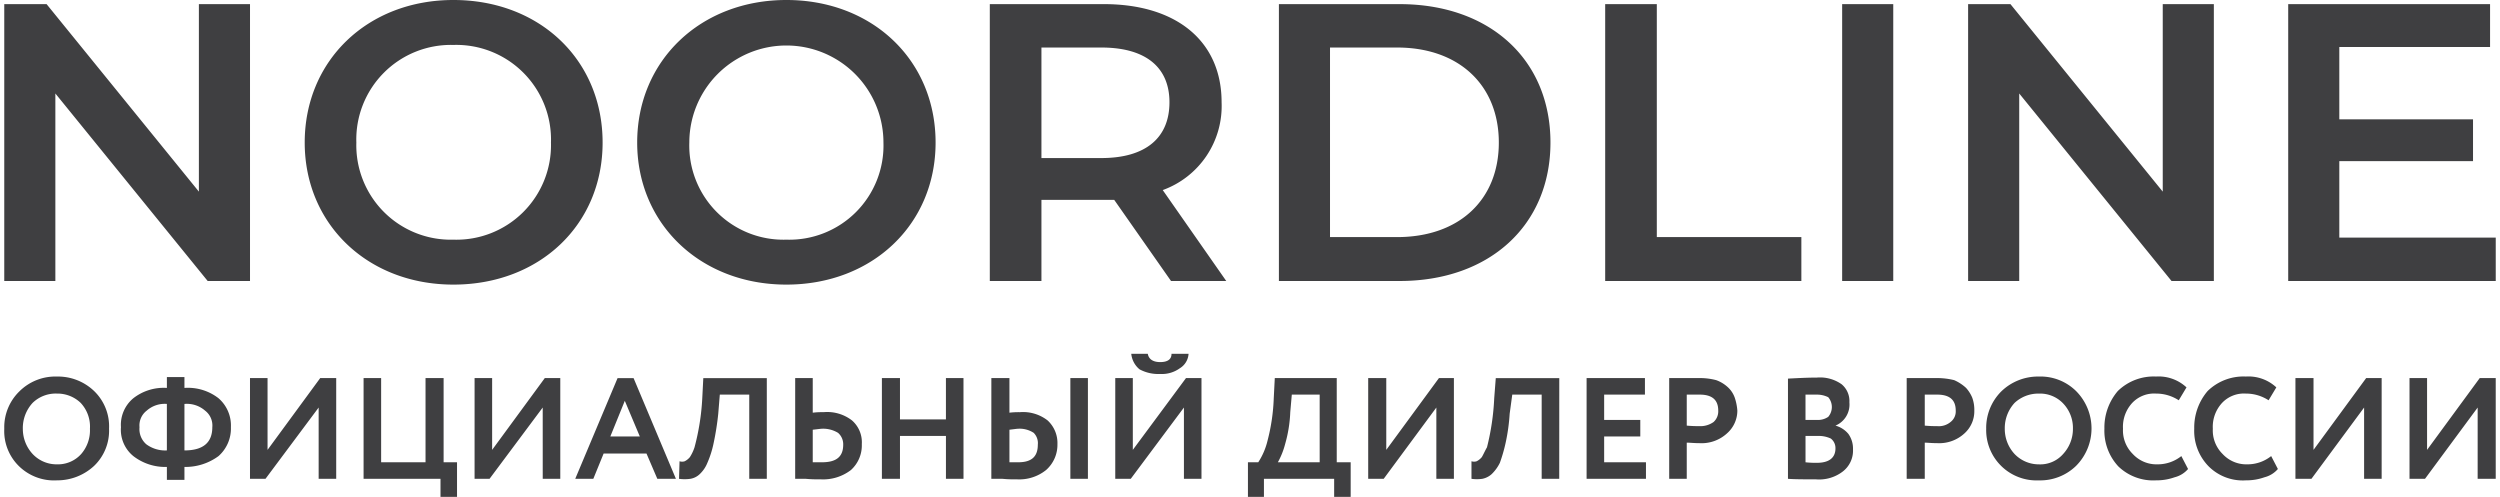 <svg id="Слой_1" data-name="Слой 1" xmlns="http://www.w3.org/2000/svg" viewBox="0 0 137.818 27.486" width="161px" height="32px">
  <defs>
    <style>
      .cls-1, .cls-2 {
        fill: #3f3f41;
      }

      .cls-2 {
        fill-rule: evenodd;
      }
    </style>
  </defs>
  <title>noordline_logo</title>
  <g>
    <path class="cls-1" d="M10.766.229V10.6L2.342.229H0V15.543H2.827V5.171L11.252,15.543h2.342V.229ZM24.845,15.743c4.769,0,8.253-3.314,8.253-7.857C33.098,3.314,29.614,0,24.845,0c-4.741,0-8.225,3.343-8.225,7.886,0,4.514,3.484,7.857,8.225,7.857Zm0-2.486a5.225,5.225,0,0,1-5.369-5.371,5.232,5.232,0,0,1,5.369-5.4,5.238,5.238,0,0,1,5.397,5.4,5.232,5.232,0,0,1-5.397,5.371Zm18.419,2.486c4.741,0,8.253-3.314,8.253-7.857C51.517,3.314,48.005,0,43.264,0s-8.253,3.343-8.253,7.886c0,4.514,3.513,7.857,8.253,7.857Zm0-2.486a5.208,5.208,0,0,1-5.369-5.371,5.369,5.369,0,1,1,10.738,0,5.208,5.208,0,0,1-5.369,5.371Zm24.331,2.286-3.513-5.029a4.945,4.945,0,0,0,3.256-4.857c0-3.371-2.484-5.429-6.511-5.429H54.516V15.543h2.856V11.057h4.027l3.141,4.486ZM64.454,5.657c0,1.943-1.285,3.086-3.77,3.086H57.372V2.629H60.684c2.484,0,3.77,1.114,3.77,3.029Zm6.054,9.886h6.682c4.969,0,8.339-3.086,8.339-7.657,0-4.6-3.37-7.657-8.339-7.657H70.508Zm2.827-2.429V2.629h3.712c3.427,0,5.626,2.086,5.626,5.257s-2.199,5.229-5.626,5.229ZM88.556,15.543H99.408V13.114H91.412V.229H88.556Zm13.108,0h2.827V.229h-2.827ZM119.398.229V10.6L110.974.229h-2.342V15.543h2.827V5.171l8.424,10.371h2.342V.229ZM129.165,13.143V8.914h7.396V6.6H129.165v-4h8.339V.229H126.338V15.543h11.48v-2.4Z"/>
    <path class="cls-2" d="M136.818,22.543l-2.913,3.943h-.857V20.914h.971v3.971l2.913-3.971h.885v5.571h-1ZM0,23.657v.086A2.711,2.711,0,0,0,.828,25.8a2.777,2.777,0,0,0,2.085.771,2.992,2.992,0,0,0,2.056-.8,2.694,2.694,0,0,0,.828-2.057A2.715,2.715,0,0,0,4.969,21.629a2.891,2.891,0,0,0-2.056-.8,2.818,2.818,0,0,0-2.085.829,2.763,2.763,0,0,0-.828,2Zm130.536-1.114-2.913,3.943h-.885V20.914h1v3.971L130.65,20.914h.857v5.571h-.971Zm-5.14,2.686.371.714a1.443,1.443,0,0,1-.742.457,2.986,2.986,0,0,1-1.028.171A2.671,2.671,0,0,1,121.94,25.8a2.8,2.8,0,0,1-.8-2.086,3.105,3.105,0,0,1,.743-2.086,2.84,2.84,0,0,1,2.113-.8,2.265,2.265,0,0,1,1.685.6l-.428.714a2.293,2.293,0,0,0-1.257-.371,1.662,1.662,0,0,0-1.314.514,1.946,1.946,0,0,0-.514,1.429,1.831,1.831,0,0,0,.543,1.4,1.786,1.786,0,0,0,1.371.571,2.094,2.094,0,0,0,1.314-.457Zm-4.969,0,.371.714a1.443,1.443,0,0,1-.742.457,2.986,2.986,0,0,1-1.028.171A2.777,2.777,0,0,1,116.942,25.8a2.895,2.895,0,0,1-.771-2.086,3.105,3.105,0,0,1,.743-2.086,2.841,2.841,0,0,1,2.113-.8,2.265,2.265,0,0,1,1.685.6l-.428.714a2.293,2.293,0,0,0-1.257-.371,1.662,1.662,0,0,0-1.314.514,1.946,1.946,0,0,0-.514,1.429,1.831,1.831,0,0,0,.543,1.4,1.786,1.786,0,0,0,1.371.571,2.094,2.094,0,0,0,1.314-.457Zm-9.767-1.514a2.041,2.041,0,0,0,.543,1.4,1.858,1.858,0,0,0,1.342.571,1.683,1.683,0,0,0,1.342-.571,2.041,2.041,0,0,0,.543-1.4,1.961,1.961,0,0,0-.571-1.429,1.764,1.764,0,0,0-1.314-.514,1.925,1.925,0,0,0-1.342.514,2.06,2.06,0,0,0-.543,1.429Zm-1.028,0a2.847,2.847,0,0,1,.828-2.057,2.911,2.911,0,0,1,2.085-.829,2.797,2.797,0,0,1,2.056.8,2.932,2.932,0,0,1,0,4.143,2.843,2.843,0,0,1-2.056.8,2.785,2.785,0,0,1-2.913-2.857Zm-2.713-1.886h-.685v1.714a6.494,6.494,0,0,0,.685.029,1.01,1.01,0,0,0,.742-.229.736.736,0,0,0,.286-.629c0-.6-.343-.886-1.028-.886Zm-.685,2.657v2h-1V20.914h1.599a3.911,3.911,0,0,1,1.028.114,2.377,2.377,0,0,1,.657.429A1.905,1.905,0,0,1,108.861,22a1.973,1.973,0,0,1,.114.714,1.647,1.647,0,0,1-.543,1.257,2.053,2.053,0,0,1-1.485.543c-.343,0-.571-.029-.714-.029Zm-5.997-2.657h-.6v1.4h.657a.993.993,0,0,0,.6-.171.837.837,0,0,0,0-1.086,1.4,1.4,0,0,0-.657-.143Zm.086,2.286h-.685v1.457a5.296,5.296,0,0,0,.628.029c.685,0,1.028-.286,1.028-.8a.664.664,0,0,0-.257-.543,1.573,1.573,0,0,0-.714-.143Zm-1.656,2.371V20.943c.571-.029,1.085-.057,1.599-.057a2.067,2.067,0,0,1,1.371.371,1.208,1.208,0,0,1,.428,1,1.264,1.264,0,0,1-.771,1.286h0A1.412,1.412,0,0,1,102.007,24a1.389,1.389,0,0,1,.257.857,1.456,1.456,0,0,1-.571,1.229,2.145,2.145,0,0,1-1.485.429c-.628,0-1.171,0-1.542-.029ZM93.782,21.829h-.714v1.714a6.774,6.774,0,0,0,.685.029,1.258,1.258,0,0,0,.8-.229.798.798,0,0,0,.257-.629c0-.6-.343-.886-1.028-.886Zm-.714,2.657v2h-.971V20.914h1.599a3.562,3.562,0,0,1,1.0.114,1.888,1.888,0,0,1,.685.429A1.433,1.433,0,0,1,95.724,22a2.882,2.882,0,0,1,.143.714,1.675,1.675,0,0,1-.571,1.257,2.077,2.077,0,0,1-1.514.543c-.314,0-.543-.029-.714-.029Zm-2.256,2h-3.284V20.914h3.227v.914h-2.256v1.4h1.999v.914h-1.999v1.429h2.313Zm-4.798,0h-.971V21.829H83.416l-.143,1.057a10.624,10.624,0,0,1-.228,1.629A8.836,8.836,0,0,1,82.731,25.6a2.234,2.234,0,0,1-.457.629,1.092,1.092,0,0,1-.514.257,2.097,2.097,0,0,1-.6,0v-.971a.476.476,0,0,0,.286,0,.897.897,0,0,0,.286-.229c.086-.143.171-.343.286-.543a13.513,13.513,0,0,0,.4-2.714l.086-1.114h3.513Zm-6.797-3.943-2.913,3.943h-.857V20.914h1v3.971l2.913-3.971h.828v5.571h-.971Zm-7.996-.714L71.136,22.8a7.407,7.407,0,0,1-.286,1.771,4.279,4.279,0,0,1-.4,1h2.313V21.829ZM69.68,27.486H68.795V25.571h.571a3.8,3.8,0,0,0,.514-1.2,10.705,10.705,0,0,0,.343-2.343l.057-1.114h3.427v4.657h.771v1.914h-.914v-1H69.68Zm-7.339-7.914h.914c.057.314.314.457.685.457.4,0,.628-.143.628-.457h.942a1.003,1.003,0,0,1-.485.8,1.686,1.686,0,0,1-1.085.314,2.183,2.183,0,0,1-1.142-.257,1.279,1.279,0,0,1-.457-.857Zm2.913,2.971-2.941,3.943h-.857V20.914h.971v3.971l2.941-3.971h.857v5.571h-.971Zm-10.652-1.629h1v1.914A4.225,4.225,0,0,1,56.172,22.8a2.212,2.212,0,0,1,1.542.457,1.697,1.697,0,0,1,.543,1.314A1.858,1.858,0,0,1,57.629,26a2.367,2.367,0,0,1-1.628.514,6.712,6.712,0,0,1-.8-.029h-.6Zm1.514,2.8c-.086,0-.286.029-.514.057v1.8h.485c.742,0,1.085-.314,1.085-.971a.807.807,0,0,0-.228-.657,1.423,1.423,0,0,0-.828-.229Zm3.827,2.771h-.971V20.914h.971Zm-6.882,0h-.971V24.114H49.547v2.371h-1V20.914h1V23.2h2.542V20.914h.971Zm-9.31-5.571h.971v1.914a4.42,4.42,0,0,1,.6-.029,2.245,2.245,0,0,1,1.571.457,1.606,1.606,0,0,1,.543,1.314A1.835,1.835,0,0,1,46.834,26a2.527,2.527,0,0,1-1.685.514,7.226,7.226,0,0,1-.828-.029h-.571Zm1.514,2.8c-.086,0-.286.029-.543.057v1.8h.514c.8,0,1.171-.314,1.171-.971a.836.836,0,0,0-.286-.657,1.59,1.59,0,0,0-.857-.229Zm-3.084,2.771h-.971V21.829H39.581l-.086,1.057a15.151,15.151,0,0,1-.257,1.629A5.439,5.439,0,0,1,38.895,25.6a1.743,1.743,0,0,1-.428.629.978.978,0,0,1-.514.257,2.289,2.289,0,0,1-.628,0l.029-.971a.463.463,0,0,0,.286,0,.897.897,0,0,0,.286-.229,2.396,2.396,0,0,0,.257-.543,13.087,13.087,0,0,0,.428-2.714l.057-1.114h3.513Zm-7.025-2.343L34.326,22.171l-.8,1.971ZM32.584,26.486h-1l2.342-5.571h.885l2.342,5.571H36.125l-.6-1.4H33.155Zm-2.799-3.943-2.941,3.943h-.828V20.914h.971v3.971l2.913-3.971h.857v5.571h-.971ZM24.131,26.486H19.876V20.914h.971v4.657h2.456V20.914h1v4.657h.742v1.914H24.131Zm-6.74-3.943L14.45,26.486h-.857V20.914h.971v3.971l2.913-3.971h.885v5.571h-.971ZM7.482,23.629a1.113,1.113,0,0,0,.371.943,1.757,1.757,0,0,0,1.142.343V22.343a1.502,1.502,0,0,0-1.114.371,1.033,1.033,0,0,0-.4.914Zm4.027,0a1.033,1.033,0,0,0-.4-.914,1.531,1.531,0,0,0-1.142-.371v2.571q1.542,0,1.542-1.286Zm-1.542,2.914H8.996v-.714a2.89,2.89,0,0,1-1.856-.6,1.876,1.876,0,0,1-.685-1.6,1.911,1.911,0,0,1,.685-1.6,2.725,2.725,0,0,1,1.856-.571v-.6h.971v.6a2.755,2.755,0,0,1,1.885.571,1.994,1.994,0,0,1,.685,1.6,2.034,2.034,0,0,1-.685,1.6,3.089,3.089,0,0,1-1.885.6ZM1.028,23.714a2.041,2.041,0,0,0,.543,1.4,1.812,1.812,0,0,0,1.342.571,1.724,1.724,0,0,0,1.342-.571,1.996,1.996,0,0,0,.485-1.4,1.919,1.919,0,0,0-.514-1.429,1.856,1.856,0,0,0-1.314-.514,1.83,1.83,0,0,0-1.342.514,2.06,2.06,0,0,0-.543,1.429Z"/>
  </g>
</svg>
